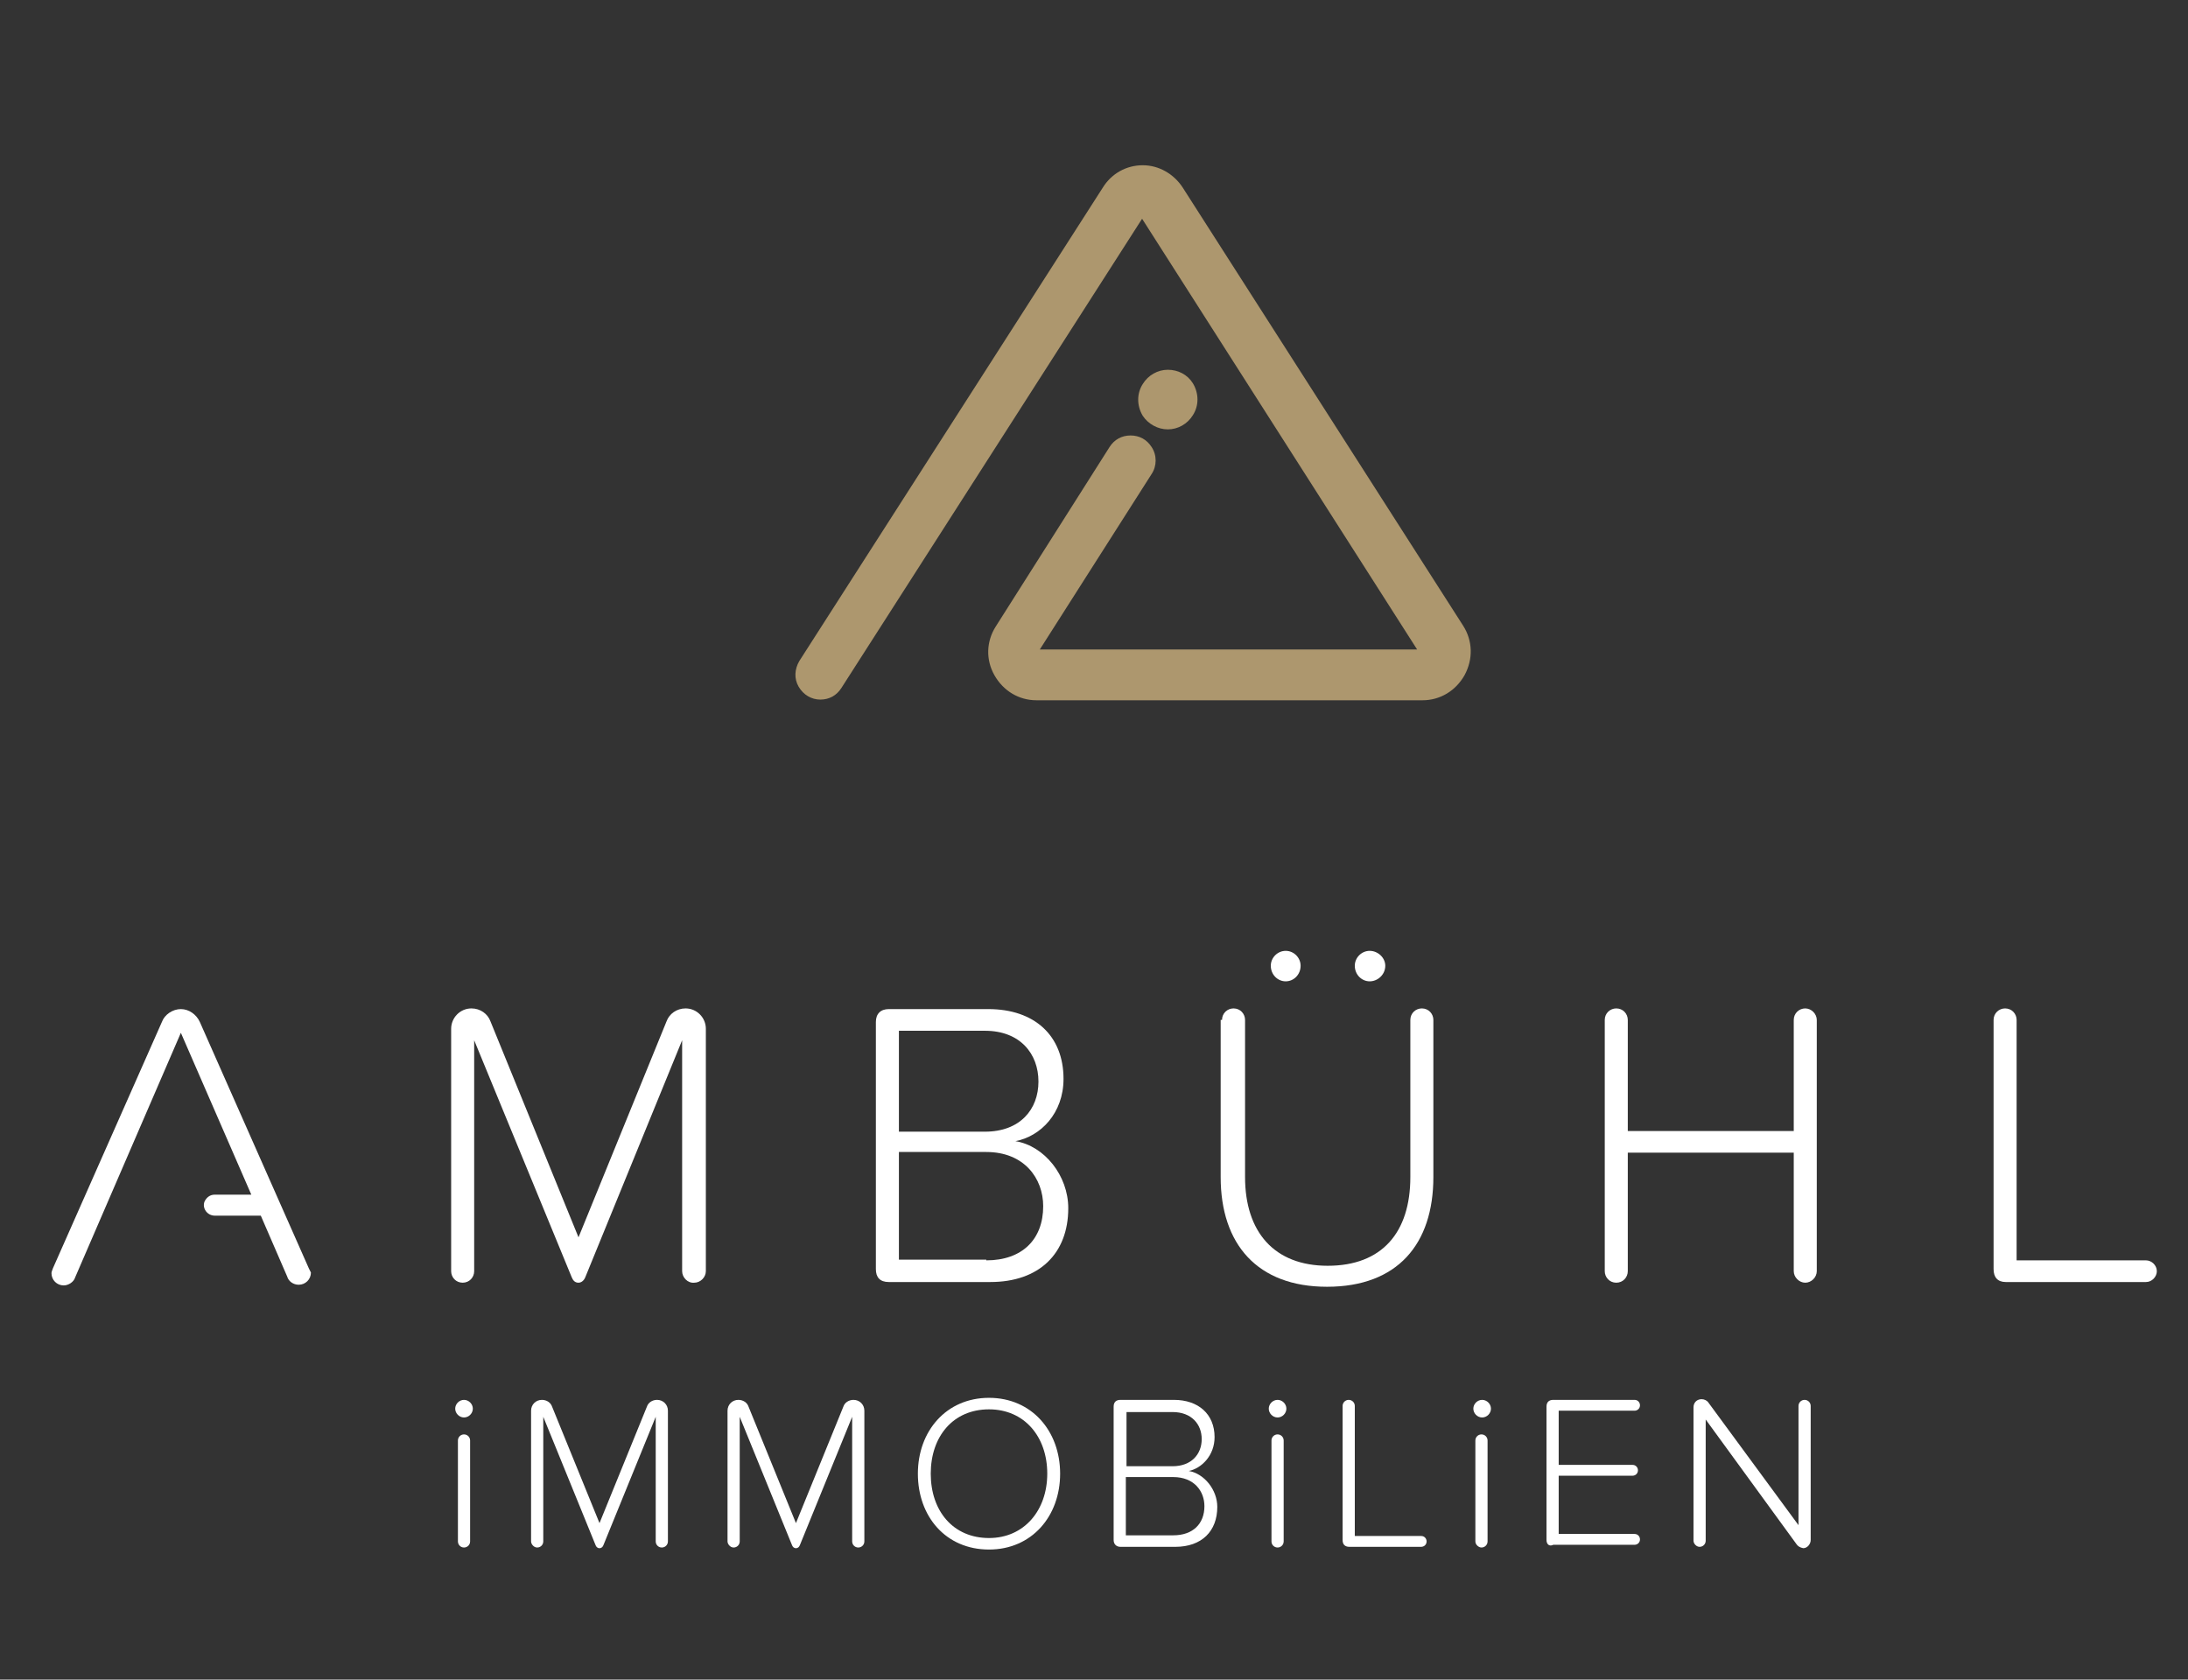 <?xml version="1.0" encoding="utf-8"?>
<!-- Generator: Adobe Illustrator 24.3.0, SVG Export Plug-In . SVG Version: 6.00 Build 0)  -->
<svg version="1.1" id="Ebene_1" xmlns="http://www.w3.org/2000/svg" xmlns:xlink="http://www.w3.org/1999/xlink" x="0px" y="0px"
	 viewBox="0 0 323 248" style="enable-background:new 0 0 323 248;" xml:space="preserve">
<rect x="0" y="0" width="323" height="248" fill="#333333" stroke="none"/>
<style type="text/css">
	.st0{fill:#FFFFFF;}
	.st1{fill:#AD976E;}
</style>
<g>
	<g>
		<g>
			<path class="st0" d="M100.7,187.7v-34.1l-14.3,35c-0.2,0.5-0.6,0.8-1,0.8c-0.5,0-0.8-0.3-1-0.8l-14.4-35v34.1
				c0,0.9-0.7,1.7-1.7,1.7s-1.7-0.8-1.7-1.7v-35.8c0-1.6,1.3-3,3-3c1.3,0,2.4,0.8,2.8,1.9l13,31.9l13-31.9c0.4-1.1,1.5-1.9,2.8-1.9
				c1.7,0,3,1.4,3,3v35.8c0,0.9-0.8,1.7-1.7,1.7C101.5,189.5,100.7,188.6,100.7,187.7z"/>
			<g>
				<path class="st0" d="M45.6,187.3l-16.1-36.4c-0.5-1.1-1.6-1.9-2.8-1.9s-2.4,0.8-2.8,1.9L7.8,187.3c-0.1,0.3-0.2,0.5-0.2,0.7
					c0,1,0.8,1.8,1.8,1.8c0.7,0,1.5-0.5,1.7-1.2l15.6-36.1l10.4,23.9h-5.4c-0.7,0-1.2,0.4-1.5,1l0,0c-0.4,1,0.4,2.1,1.5,2.1h6.8
					l3.9,9c0.2,0.7,0.9,1.2,1.7,1.2c1,0,1.8-0.8,1.8-1.8C45.8,187.7,45.7,187.5,45.6,187.3z"/>
			</g>
			<path class="st0" d="M129.3,187.4v-36.5c0-1.2,0.7-1.9,1.9-1.9h14.7c6.8,0,11.1,3.9,11.1,10.3c0,5.1-3.4,8.5-7.1,9.2
				c4.3,0.7,7.8,5.1,7.8,9.9c0,6.7-4.3,10.9-11.5,10.9h-15C129.9,189.3,129.3,188.6,129.3,187.4z M145.4,167.1
				c5.2,0,7.9-3.3,7.9-7.4s-2.7-7.5-7.9-7.5h-12.7v14.9H145.4z M145.6,186.1c5.3,0,8.4-3.1,8.4-8c0-4.1-2.8-8-8.4-8h-12.9V186h12.9
				V186.1z"/>
			<path class="st0" d="M180.4,150.6c0-1,0.8-1.7,1.7-1.7c1,0,1.7,0.8,1.7,1.7v23.2c0,8.1,4.3,13.1,12.2,13.1
				c8,0,12.2-4.9,12.2-13.1v-23.2c0-1,0.8-1.7,1.7-1.7c1,0,1.7,0.8,1.7,1.7v23.2c0,9.9-5.3,16.2-15.7,16.2
				c-10.3,0-15.7-6.3-15.7-16.2v-23.2H180.4z"/>
			<path class="st0" d="M187.6,142.6c0-1.2,1-2.2,2.2-2.2s2.2,1,2.2,2.2c0,1.3-1,2.3-2.2,2.3S187.6,143.9,187.6,142.6z M200,142.6
				c0-1.2,1-2.2,2.2-2.2s2.3,1,2.3,2.2c0,1.3-1.1,2.3-2.3,2.3C201,144.9,200,143.9,200,142.6z"/>
			<path class="st0" d="M264.8,187.7v-17.5h-24.5v17.5c0,0.9-0.7,1.7-1.7,1.7s-1.7-0.8-1.7-1.7v-37.1c0-1,0.8-1.7,1.7-1.7
				c1,0,1.7,0.8,1.7,1.7V167h24.5v-16.4c0-1,0.8-1.7,1.7-1.7s1.7,0.8,1.7,1.7v37.1c0,0.9-0.8,1.7-1.7,1.7S264.8,188.6,264.8,187.7z"
				/>
			<path class="st0" d="M294.3,187.4v-36.8c0-1,0.8-1.7,1.7-1.7c1,0,1.7,0.8,1.7,1.7v35.5h19.1c0.8,0,1.6,0.7,1.6,1.6
				c0,0.8-0.7,1.6-1.6,1.6h-20.7C294.9,189.3,294.3,188.6,294.3,187.4z"/>
		</g>
		<g>
			<path class="st0" d="M96.8,227.6v-18.4l-7.7,18.9c-0.1,0.3-0.3,0.5-0.6,0.5s-0.5-0.2-0.6-0.5l-7.7-18.9v18.4
				c0,0.5-0.4,0.9-0.9,0.9s-0.9-0.5-0.9-0.9v-19.3c0-0.9,0.7-1.6,1.6-1.6c0.7,0,1.3,0.4,1.5,1l7,17.2l7-17.2c0.2-0.6,0.8-1,1.5-1
				c0.9,0,1.6,0.7,1.6,1.6v19.3c0,0.5-0.4,0.9-0.9,0.9C97.2,228.5,96.8,228.1,96.8,227.6z"/>
			<path class="st0" d="M125.8,227.6v-18.4l-7.7,18.9c-0.1,0.3-0.3,0.5-0.6,0.5s-0.5-0.2-0.6-0.5l-7.7-18.9v18.4
				c0,0.5-0.4,0.9-0.9,0.9s-0.9-0.5-0.9-0.9v-19.3c0-0.9,0.7-1.6,1.6-1.6c0.7,0,1.3,0.4,1.5,1l7,17.2l7-17.2c0.2-0.6,0.8-1,1.5-1
				c0.9,0,1.6,0.7,1.6,1.6v19.3c0,0.5-0.4,0.9-0.9,0.9S125.8,228.1,125.8,227.6z"/>
			<path class="st0" d="M146,206.4c6.3,0,10.5,4.9,10.5,11.2s-4.2,11.2-10.5,11.2c-6.4,0-10.5-4.9-10.5-11.2S139.7,206.4,146,206.4z
				 M146,208.1c-5.3,0-8.6,4-8.6,9.5c0,5.5,3.3,9.5,8.6,9.5c5.2,0,8.6-4.1,8.6-9.5C154.6,212.1,151.2,208.1,146,208.1z"/>
			<path class="st0" d="M164.4,227.4v-19.7c0-0.7,0.4-1,1-1h7.9c3.6,0,6,2.1,6,5.5c0,2.7-1.9,4.6-3.8,5c2.3,0.4,4.2,2.8,4.2,5.3
				c0,3.6-2.3,5.9-6.2,5.9h-8.1C164.8,228.4,164.4,228,164.4,227.4z M173.1,216.5c2.8,0,4.3-1.8,4.3-4s-1.5-4-4.3-4h-6.8v8H173.1z
				 M173.2,226.7c2.9,0,4.6-1.7,4.6-4.3c0-2.2-1.5-4.3-4.6-4.3h-7v8.6H173.2z"/>
			<path class="st0" d="M187.7,227.6v-14.9c0-0.5,0.4-0.9,0.9-0.9s0.9,0.4,0.9,0.9v14.9c0,0.5-0.4,0.9-0.9,0.9
				S187.7,228.1,187.7,227.6z"/>
			<path class="st0" d="M67.6,227.6v-14.9c0-0.5,0.4-0.9,0.9-0.9s0.9,0.4,0.9,0.9v14.9c0,0.5-0.4,0.9-0.9,0.9S67.6,228.1,67.6,227.6
				z"/>
			<path class="st0" d="M198.2,227.4v-19.8c0-0.5,0.4-0.9,0.9-0.9s0.9,0.4,0.9,0.9v19.2h9.8c0.5,0,0.8,0.4,0.8,0.8
				c0,0.5-0.4,0.8-0.8,0.8h-10.6C198.5,228.4,198.2,228,198.2,227.4z"/>
			<path class="st0" d="M217.8,227.6v-14.9c0-0.5,0.4-0.9,0.9-0.9s0.9,0.4,0.9,0.9v14.9c0,0.5-0.4,0.9-0.9,0.9
				C218.3,228.5,217.8,228.1,217.8,227.6z"/>
			<path class="st0" d="M228.3,227.4v-19.7c0-0.7,0.4-1,1-1h12c0.5,0,0.8,0.4,0.8,0.8c0,0.5-0.4,0.8-0.8,0.8h-11.2v8H241
				c0.5,0,0.8,0.4,0.8,0.8c0,0.5-0.4,0.8-0.8,0.8h-10.9v8.6h11.2c0.5,0,0.8,0.4,0.8,0.8c0,0.5-0.4,0.8-0.8,0.8h-12
				C228.7,228.4,228.3,228,228.3,227.4z"/>
			<path class="st0" d="M265.2,228l-13.4-18.4v17.9c0,0.5-0.4,0.9-0.9,0.9s-0.9-0.5-0.9-0.9v-19.7c0-0.7,0.5-1.2,1.2-1.2
				c0.4,0,0.8,0.2,1,0.5l13.3,18.1v-17.6c0-0.5,0.4-0.9,0.9-0.9s0.9,0.4,0.9,0.9v19.8c0,0.6-0.5,1.2-1.1,1.2
				C265.7,228.5,265.4,228.3,265.2,228z"/>
			<path class="st0" d="M67.2,208c0-0.7,0.6-1.3,1.3-1.3s1.3,0.6,1.3,1.3c0,0.7-0.6,1.3-1.3,1.3S67.2,208.7,67.2,208z"/>
			<path class="st0" d="M187.3,208c0-0.7,0.6-1.3,1.3-1.3c0.7,0,1.3,0.6,1.3,1.3c0,0.7-0.6,1.3-1.3,1.3S187.3,208.7,187.3,208z"/>
			<path class="st0" d="M217.5,208c0-0.7,0.6-1.3,1.3-1.3c0.7,0,1.3,0.6,1.3,1.3c0,0.7-0.6,1.3-1.3,1.3S217.5,208.7,217.5,208z"/>
		</g>
	</g>
	<g>
		<path class="st1" d="M172.4,63.4L172.4,63.4c1.5,0,2.9-0.8,3.7-2.1c0.9-1.4,0.9-3.2,0-4.7c-0.8-1.3-2.2-2-3.7-2l0,0
			c-1.5,0-2.9,0.8-3.7,2.1c-0.9,1.4-0.9,3.2,0,4.7l0,0C169.5,62.6,170.9,63.4,172.4,63.4z M169.8,60.7L169.8,60.7L169.8,60.7
			L169.8,60.7z"/>
		<path class="st1" d="M216,92.4l-41.4-64.7c-1.3-2-3.5-3.3-5.9-3.3s-4.6,1.2-5.9,3.3L118,97.6c-0.7,1.2-0.8,2.6-0.1,3.8
			c0.7,1.2,1.9,1.9,3.2,1.9c1.3,0,2.4-0.6,3.1-1.7l44.4-69.3l40.6,63.6h-55.7L170,70c0.8-1.2,0.8-2.8,0-4c-0.7-1.1-1.8-1.7-3.1-1.7
			l0,0c-1.3,0-2.4,0.6-3.1,1.7L147,92.5c-1.4,2.2-1.5,4.9-0.2,7.2c1.3,2.3,3.6,3.7,6.2,3.7h57c2.6,0,4.9-1.4,6.2-3.7
			C217.5,97.3,217.4,94.6,216,92.4z"/>
	</g>
</g>
</svg>
